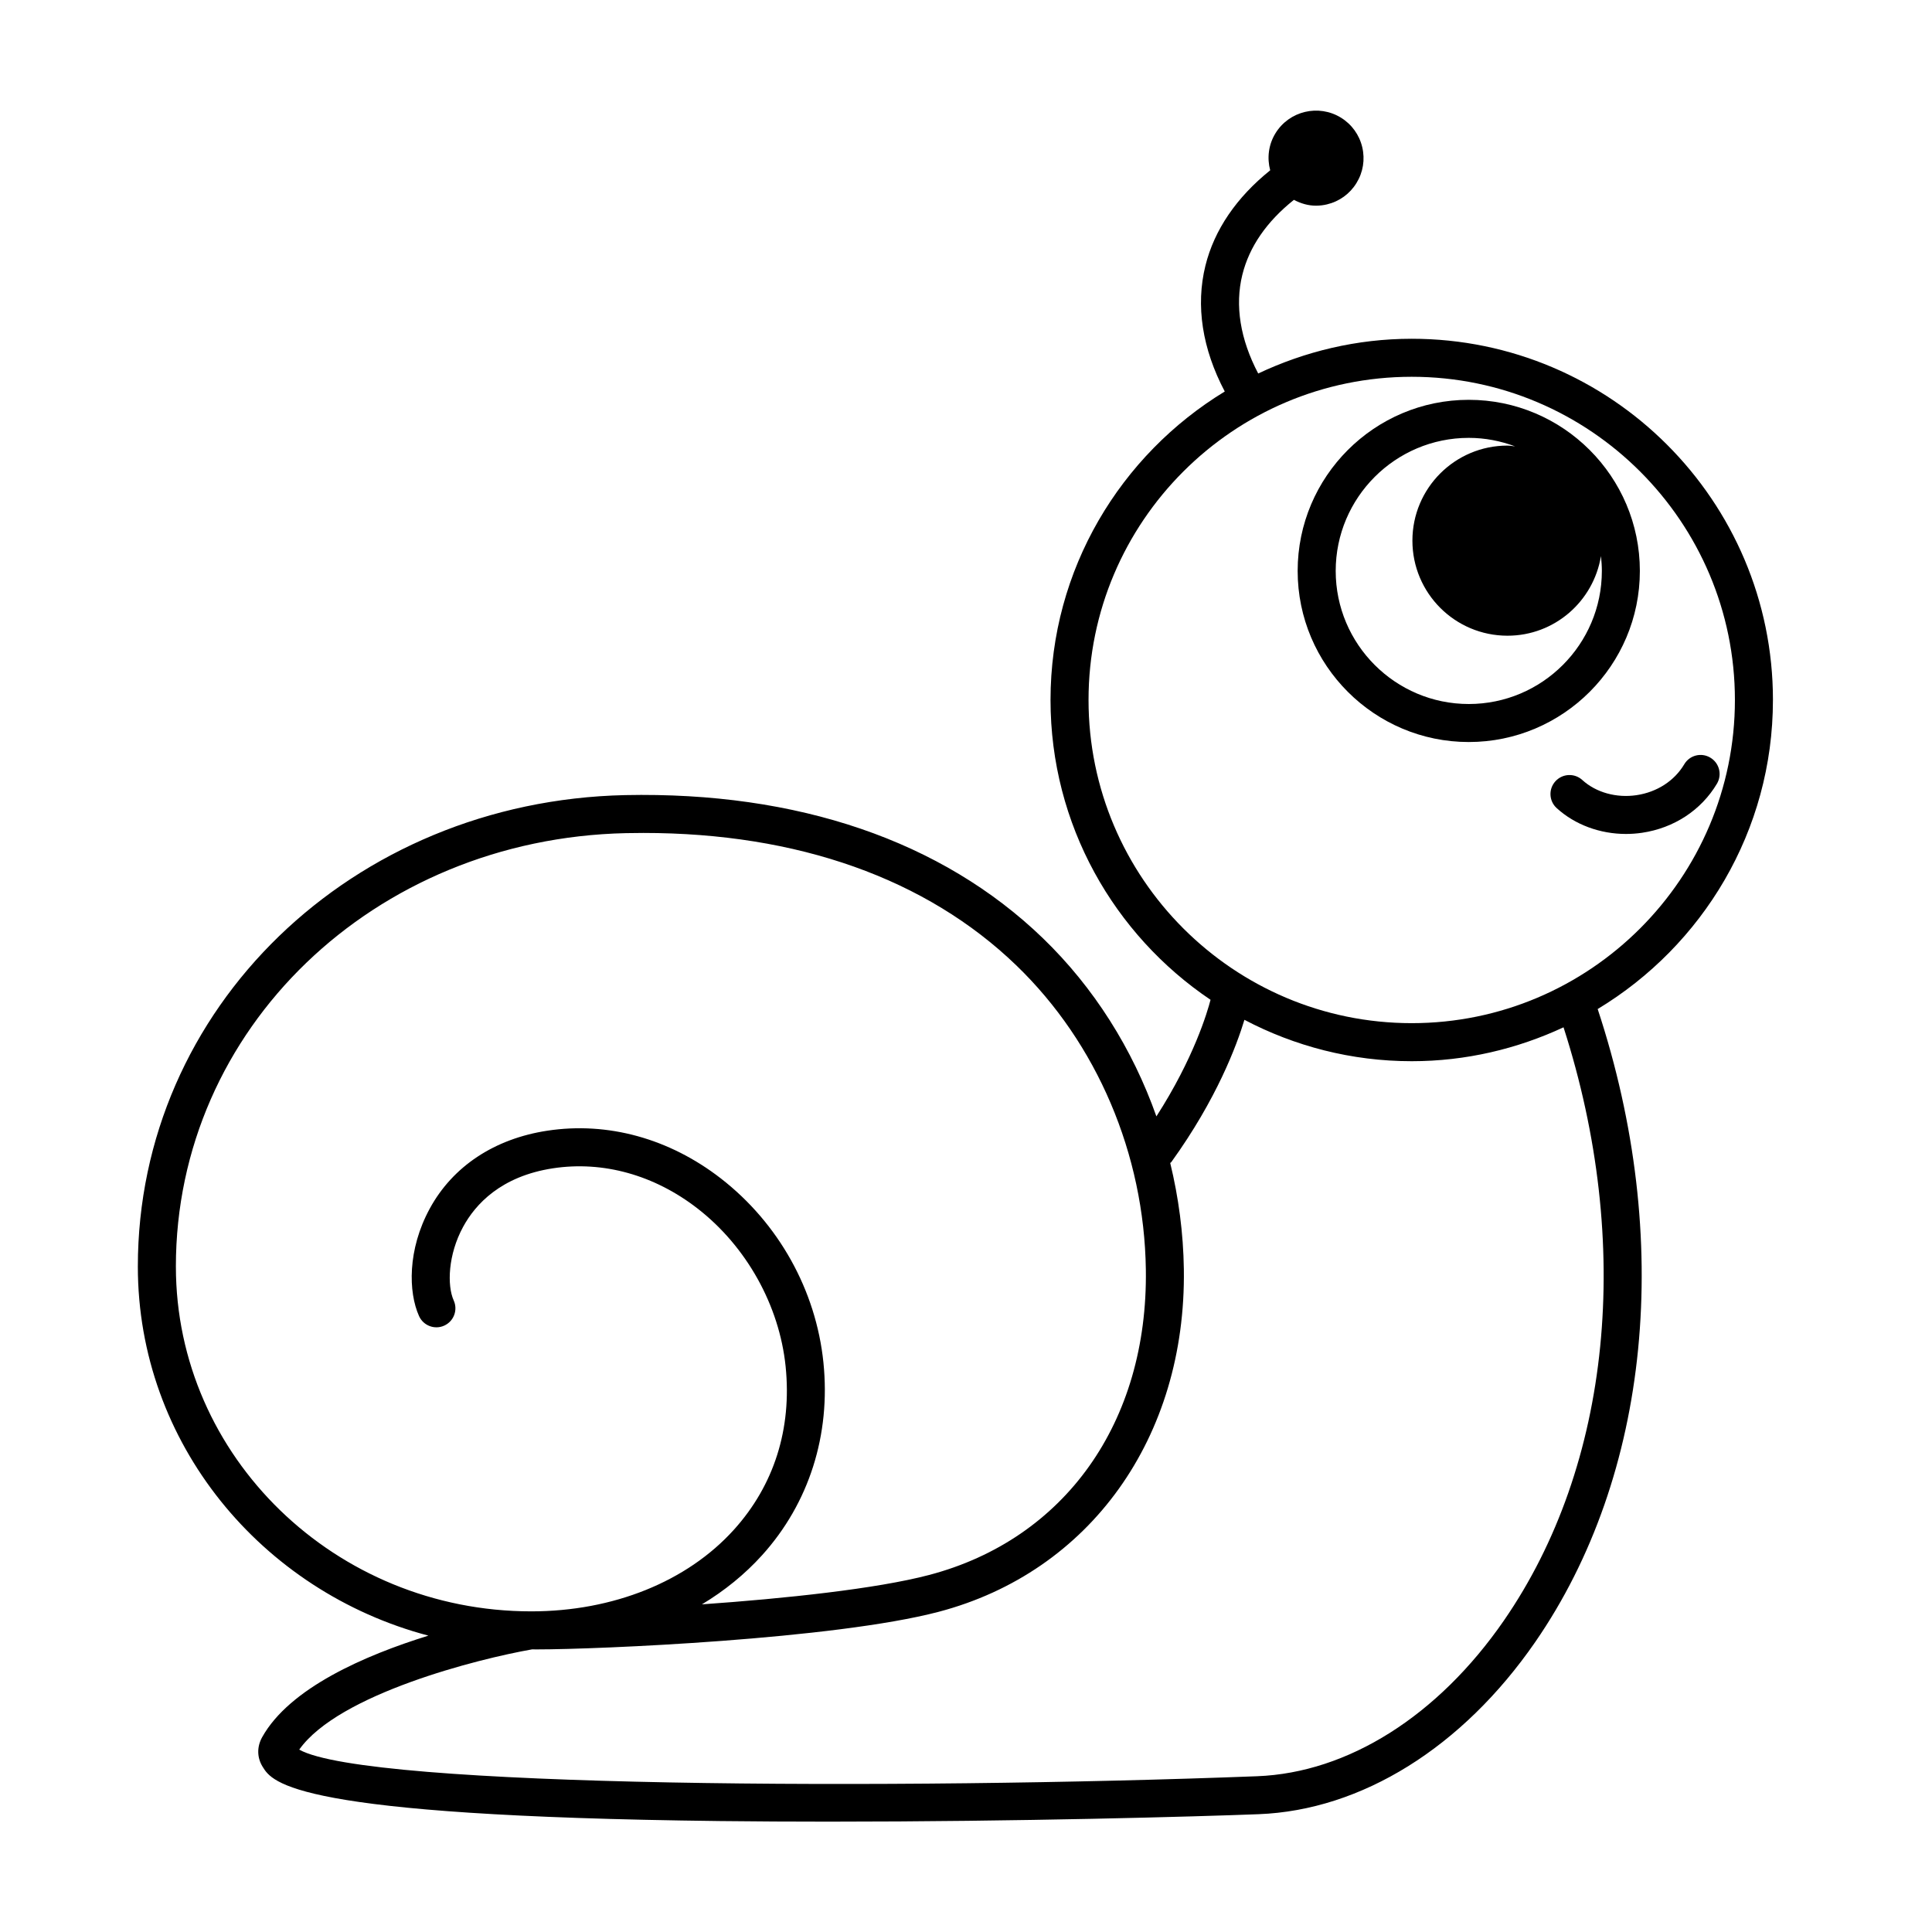 <?xml version="1.0" encoding="UTF-8"?>
<!-- Uploaded to: ICON Repo, www.svgrepo.com, Generator: ICON Repo Mixer Tools -->
<svg fill="#000000" width="800px" height="800px" version="1.1" viewBox="144 144 512 512" xmlns="http://www.w3.org/2000/svg">
 <g>
  <path d="m613.85 329.5c0-52.785-42.941-95.723-95.723-95.723-14.559 0-28.32 3.367-40.688 9.203-4.762-9.047-6.219-18.02-4.207-26.156 1.84-7.43 6.43-14.082 13.668-19.863 1.824 0.969 3.797 1.547 5.828 1.547 0.973 0 1.953-0.109 2.934-0.344 3.269-0.777 6.047-2.781 7.812-5.648 1.77-2.863 2.312-6.242 1.535-9.516-0.777-3.273-2.781-6.051-5.648-7.82-5.91-3.637-13.684-1.793-17.332 4.109-1.891 3.062-2.277 6.613-1.414 9.844-8.934 7.188-14.816 15.781-17.164 25.266-2.629 10.617-0.836 22.062 5.125 33.352-27.625 16.809-46.176 47.109-46.176 81.75 0 33.059 16.852 62.25 42.406 79.457-0.832 3.223-4.438 15.492-14.348 30.895-6.324-17.891-16.57-34.184-30.117-47.254-26.738-25.789-64.973-38.84-110.7-37.887-72.402 1.598-129.11 56.473-129.11 124.94 0 46.754 32.711 86.105 76.996 97.809-16.848 5.223-36.762 13.875-44.043 26.895-1.426 2.551-1.391 5.402 0.102 7.828 2.606 4.254 8.027 13.105 121.15 14.414 9.621 0.109 19.312 0.16 28.895 0.16 50.441 0 97.703-1.352 113.91-1.977 27.281-1.047 53.992-17.672 73.301-45.613 30.527-44.18 36.684-106.83 16.559-167.76 27.777-16.77 46.445-47.16 46.445-81.902zm-423.24 150.15c0-62.941 52.383-113.39 119.26-114.86 1.559-0.035 3.094-0.051 4.629-0.051 40.879 0 74.988 12.098 98.848 35.109 21.375 20.617 33.883 50 34.316 80.621 0.574 40.438-21.438 71.441-57.449 80.918-13.965 3.672-38.117 6.231-60.199 7.785 6.004-3.606 11.387-7.977 15.957-13.035 12.434-13.77 18.203-31.895 16.246-51.039-1.953-19.141-11.871-36.93-27.199-48.812-13.645-10.574-29.957-15.07-45.934-12.645-14.027 2.121-25.105 9.453-31.195 20.652-5.926 10.887-5.688 22.152-2.832 28.492 1.148 2.535 4.137 3.668 6.664 2.519 2.535-1.145 3.668-4.125 2.519-6.664-1.789-3.965-1.523-12.156 2.5-19.531 3.219-5.914 9.969-13.402 23.852-15.504 13.227-2 26.809 1.777 38.254 10.652 12.969 10.051 21.699 25.703 23.352 41.871 1.684 16.512-3.055 31.473-13.703 43.262-12.418 13.75-31.996 21.637-53.711 21.637-51.926-0.012-94.172-40.996-94.172-91.379zm351.95 93.797c-17.48 25.301-41.324 40.344-65.398 41.273-94.641 3.637-235.95 3.094-253.86-7.055 10.434-14.746 47.449-24.07 61.711-26.566 0.379 0.004 0.766 0.012 1.215 0.012 16.473 0 78.941-2.711 106.54-9.969 40.098-10.555 65.602-46.195 64.965-90.805-0.137-9.551-1.391-18.988-3.613-28.133 0.09-0.105 0.223-0.145 0.301-0.258 12.051-16.711 17.336-30.969 19.363-37.684 13.27 6.973 28.34 10.969 44.34 10.969 14.379 0 27.98-3.281 40.23-8.984 18.477 57.414 12.664 116-15.797 157.2zm-24.438-158.3c-47.227 0-85.648-38.422-85.648-85.648 0-47.227 38.422-85.648 85.648-85.648s85.648 38.422 85.648 85.648c0 47.227-38.418 85.648-85.648 85.648z"/>
  <path d="m578.58 295.3c0-25-20.344-45.344-45.344-45.344s-45.344 20.344-45.344 45.344 20.344 45.344 45.344 45.344 45.344-20.344 45.344-45.344zm-45.34 35.27c-19.445 0-35.266-15.82-35.266-35.266 0-19.445 15.82-35.266 35.266-35.266 4.324 0 8.449 0.82 12.277 2.254-0.68-0.055-1.328-0.207-2.023-0.207-13.91 0-25.191 11.281-25.191 25.191s11.281 25.191 25.191 25.191c12.516 0 22.816-9.148 24.777-21.105 0.145 1.293 0.238 2.609 0.238 3.945-0.004 19.441-15.824 35.262-35.27 35.262z"/>
  <path d="m597.25 344.78c-2.398-1.43-5.488-0.641-6.902 1.758-2.613 4.398-7.227 7.379-12.641 8.188-5.356 0.797-10.746-0.707-14.379-4.016-2.055-1.879-5.246-1.727-7.117 0.324-1.879 2.055-1.734 5.246 0.324 7.117 4.84 4.418 11.488 6.856 18.367 6.856 1.422 0 2.852-0.105 4.281-0.316 8.43-1.25 15.652-5.992 19.824-13.004 1.422-2.394 0.637-5.488-1.758-6.906z"/>
 </g>
</svg>